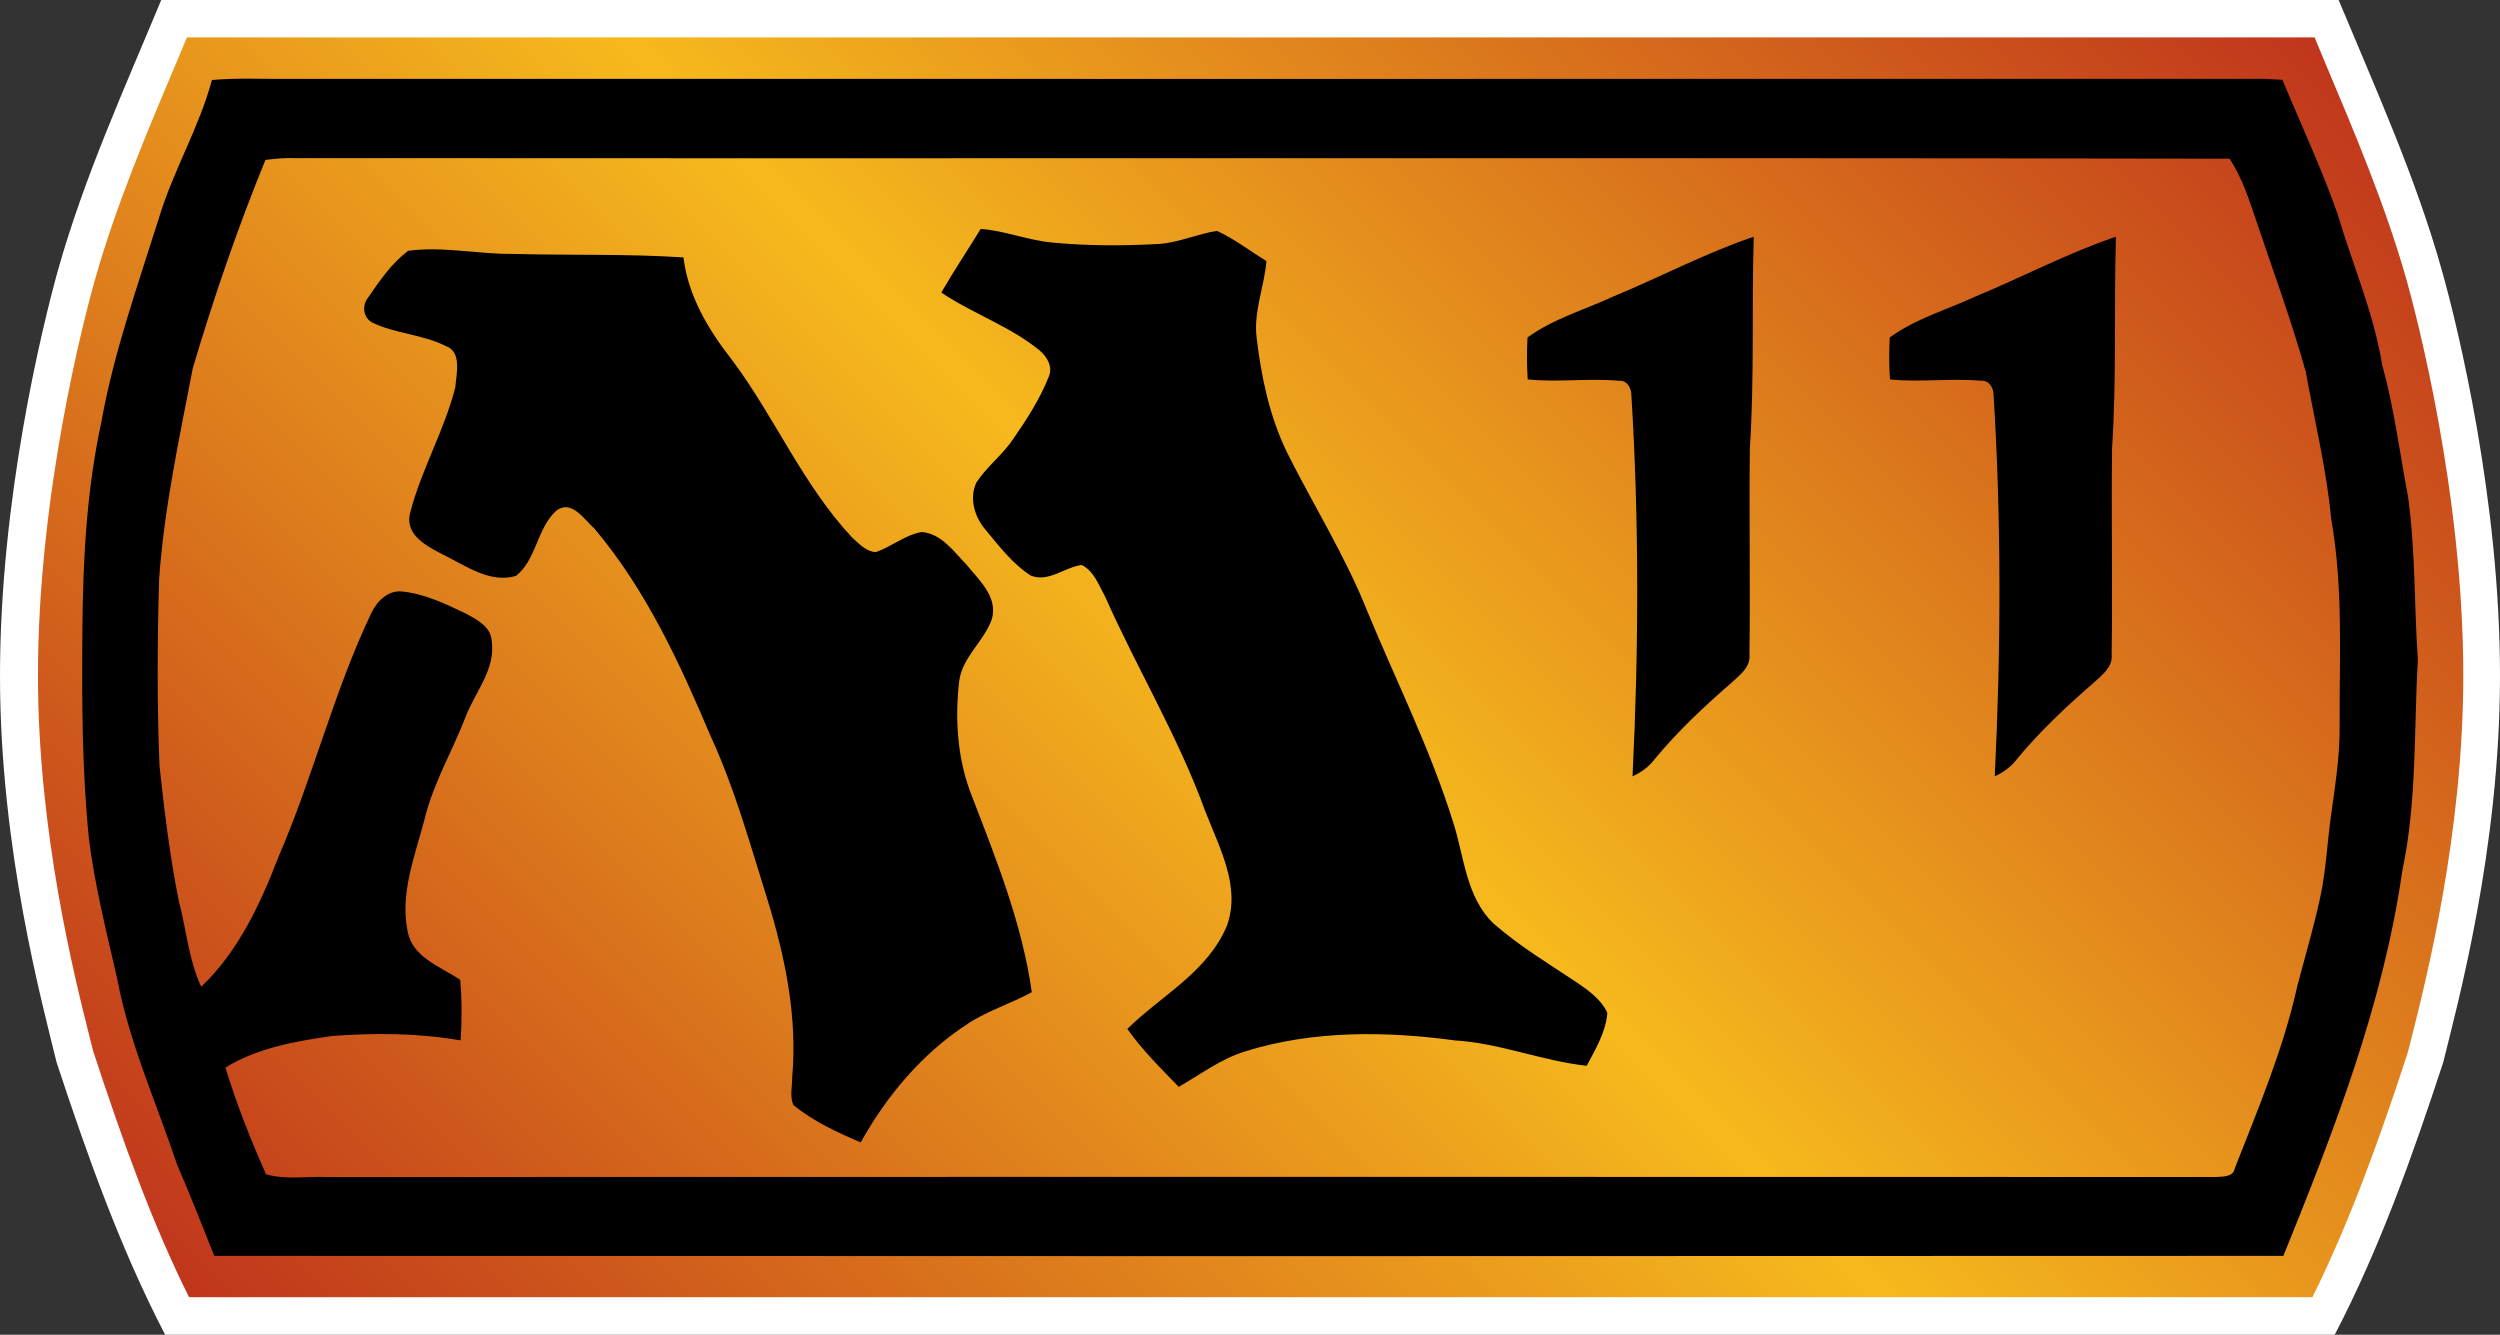 <?xml version="1.0" encoding="UTF-8" standalone="no"?>
<svg xmlns="http://www.w3.org/2000/svg" version="1.1" width="600" height="320.33">
  <rect width="100%" height="100%" fill="#333333" stroke="none"/>
  <linearGradient x1="0" y1="0" x2="1" y2="0" id="linearGradient988" gradientUnits="userSpaceOnUse" gradientTransform="matrix(-33.879,-33.879,-33.879,33.879,513.205,51.843)" spreadMethod="pad">
    <stop offset="0" style="stop-color:#bf331c"/>
    <stop offset="0.5" style="stop-color:#f6b91d"/>
    <stop offset="1" style="stop-color:#bf331c"/>
  </linearGradient>
  <path d="m 560.335,320.33 c 10.864,-20.852 18.729,-43.094 26.032,-65.349 C 589.604,241.779 600,204.117 600,162.15 600,120.182 590.024,78.97 586.043,64.869 579.772,42.531 570.167,21.355 561.27,0 L 38.694,0 C 29.833,21.355 20.192,42.531 13.909,64.869 9.976,78.97 0,120.182 0,162.15 c 0,41.967 10.396,79.63 13.585,92.832 7.35,22.255 15.216,44.497 26.044,65.349 l 520.706,0 z" style="fill:#ffffff"/>
  <g transform="matrix(11.991,0,0,-11.991,-5650.545,578.453)">
    <path d="m 474.973,47.492 -0.18,-0.433 c -0.609,-1.438 -1.238,-2.922 -1.664,-4.43 l 0,0 c -0.191,-0.676 -1.137,-4.238 -1.137,-7.906 l 0,0 c 0,-3.129 0.727,-6.024 1.039,-7.258 l 0,0 0.063,-0.254 c 0.617,-1.879 1.187,-3.457 1.922,-4.934 l 0,0 42.5,0 c 0.785,1.59 1.386,3.301 1.902,4.879 l 0,0 0.074,0.285 c 0.313,1.239 1.043,4.137 1.043,7.282 l 0,0 c 0,3.668 -0.945,7.23 -1.133,7.906 l 0,0 c -0.422,1.492 -1.047,2.969 -1.648,4.394 l 0,0 -0.195,0.469 -42.586,0 z" style="fill:url(#linearGradient988)"/>
  </g>
  <path d="m 233.302,191.191 c 5.899,15.276 12.039,30.684 14.329,46.931 -5.012,2.77 -10.528,4.401 -15.312,7.542 -10.911,7.074 -19.485,17.243 -25.756,28.526 -5.624,-2.434 -11.343,-5.06 -16.115,-8.945 -0.983,-2.062 -0.288,-4.496 -0.323,-6.703 1.307,-14.425 -1.691,-28.849 -5.911,-42.567 -4.161,-13.214 -7.818,-26.655 -13.669,-39.305 -7.398,-17.518 -15.504,-35.133 -27.866,-49.785 -2.482,-2.206 -5.528,-7.17 -9.233,-4.269 -4.592,4.221 -4.688,11.715 -9.605,15.6 -6.319,1.835 -11.991,-2.434 -17.422,-5.06 -3.741,-1.966 -9.185,-4.592 -8.058,-9.784 2.626,-10.444 8.25,-19.952 10.911,-30.396 0.24,-3.285 1.691,-8.573 -2.386,-9.976 -5.528,-2.77 -11.991,-2.902 -17.518,-5.576 -2.242,-1.175 -2.53,-4.125 -1.031,-5.995 2.77,-4.029 5.672,-8.298 9.652,-11.247 8.381,-1.115 16.811,0.852 25.204,0.756 13.621,0.371 27.255,-0.048 40.84,0.839 1.127,9.329 6.043,17.47 11.751,24.737 10.216,13.717 16.955,29.929 28.766,42.531 1.631,1.451 3.369,3.369 5.66,3.465 3.801,-1.319 6.979,-4.125 11.007,-4.832 4.736,0.384 7.686,4.688 10.732,7.83 2.998,3.693 7.638,7.77 6.091,13.106 -1.883,5.348 -7.074,9.041 -7.83,14.856 -1.079,9.317 -0.42,18.969 3.094,27.722 M 474.051,71.189 c 11.295,-4.676 22.159,-10.444 33.778,-14.377 -0.516,16.955 0.18,33.91 -0.935,50.768 -0.192,16.535 0.131,33.07 -0.096,49.605 0.275,2.854 -2.206,4.736 -4.077,6.463 -6.703,5.815 -13.166,11.859 -18.789,18.693 -1.355,1.775 -3.178,3.046 -5.192,3.981 1.499,-30.54 1.595,-61.176 -0.288,-91.668 -0.038,-1.631 -1.115,-3.417 -2.95,-3.273 -7.302,-0.66 -14.605,0.419 -21.919,-0.323 -0.228,-3.333 -0.228,-6.703 -0.048,-10.072 6.187,-4.496 13.633,-6.607 20.516,-9.796 m -86.932,0 c 11.295,-4.676 22.159,-10.444 33.778,-14.377 -0.516,16.955 0.18,33.91 -0.935,50.768 -0.192,16.535 0.131,33.07 -0.096,49.605 0.275,2.854 -2.206,4.736 -4.077,6.463 -6.703,5.815 -13.166,11.859 -18.789,18.693 -1.355,1.775 -3.178,3.046 -5.192,3.981 1.499,-30.54 1.595,-61.176 -0.288,-91.668 -0.038,-1.631 -1.115,-3.417 -2.95,-3.273 -7.302,-0.66 -14.605,0.419 -21.919,-0.323 -0.228,-3.333 -0.228,-6.703 -0.048,-10.072 6.187,-4.496 13.633,-6.607 20.516,-9.796 m -1.355,171.898 c -0.371,4.592 -2.806,8.669 -4.964,12.698 -10.732,-1.175 -20.84,-5.432 -31.619,-6.091 -16.667,-2.242 -33.958,-2.434 -50.157,2.578 -5.911,1.775 -10.828,5.528 -16.115,8.573 -4.353,-4.449 -8.765,-8.861 -12.362,-13.909 8.142,-8.01 19.389,-13.729 23.933,-24.833 3.369,-9.413 -1.919,-18.825 -5.252,-27.495 -6.463,-17.842 -16.343,-34.137 -24.029,-51.476 -1.499,-2.71 -2.662,-6.127 -5.612,-7.542 -4.125,0.564 -8.01,4.269 -12.23,2.53 -4.353,-2.806 -7.542,-7.027 -10.816,-10.959 -2.674,-3.094 -3.981,-7.59 -2.206,-11.379 2.482,-3.789 6.271,-6.607 8.801,-10.396 3.285,-4.736 6.427,-9.605 8.525,-14.892 1.127,-2.398 -0.371,-4.88 -2.146,-6.379 -7.122,-5.851 -16.02,-8.801 -23.61,-13.909 2.998,-5.192 6.319,-10.156 9.461,-15.264 5.851,0.419 11.427,2.758 17.279,3.273 8.441,0.804 16.919,0.804 25.348,0.336 4.868,-0.288 9.365,-2.434 14.089,-3.142 4.221,1.966 7.926,4.82 11.859,7.254 -0.516,6.187 -3.142,12.135 -2.35,18.418 1.127,9.461 3.094,18.825 7.266,27.447 6.367,12.734 14.005,24.869 19.293,38.166 6.979,16.859 15.228,33.31 20.66,50.816 2.626,8.202 3.046,17.902 9.7,24.173 6.079,5.336 13.106,9.557 19.857,14.053 2.854,1.966 5.899,4.077 7.398,7.35 m 175.735,-68.994 c 0.096,6.979 -0.983,13.825 -1.919,20.66 -1.031,6.787 -1.259,13.729 -2.71,20.516 -1.547,7.206 -3.657,14.233 -5.528,21.403 -3.333,15.084 -9.377,29.365 -14.988,43.706 -0.384,2.146 -2.818,1.966 -4.496,2.098 -151.106,-0.048 -302.212,-0.048 -453.306,0 -4.868,-0.18 -9.928,0.708 -14.713,-0.647 -3.693,-8.345 -7.074,-16.871 -9.736,-25.624 7.722,-4.736 16.859,-6.319 25.708,-7.59 10.216,-0.743 20.612,-0.695 30.732,1.079 0.323,-4.82 0.323,-9.7 -0.096,-14.521 -4.64,-3.19 -11.379,-5.288 -12.602,-11.571 -1.919,-9.173 1.739,-18.166 4.029,-26.931 2.062,-8.657 6.703,-16.391 9.88,-24.677 2.302,-5.995 7.314,-11.475 6.235,-18.322 -0.24,-3.321 -3.657,-5.06 -6.283,-6.463 -4.772,-2.29 -9.736,-4.676 -15.072,-5.24 -3.465,-0.467 -6.187,2.338 -7.542,5.192 -8.993,18.873 -13.957,39.305 -22.255,58.454 -4.353,11.295 -9.64,22.722 -18.55,31.2 -3.034,-6.463 -3.549,-13.729 -5.384,-20.612 -2.146,-10.72 -3.465,-21.643 -4.628,-32.459 -0.611,-14.892 -0.515,-29.833 -0.096,-44.725 1.211,-17.099 4.868,-33.922 8.094,-50.684 5.012,-16.907 10.78,-33.682 17.434,-49.977 1.679,-0.192 3.369,-0.372 5.048,-0.42 155.459,0.144 310.87,-0.144 466.328,0.144 3.046,4.532 4.688,9.88 6.463,15.036 4.029,12.027 8.429,23.933 11.847,36.152 2.11,11.763 4.964,23.37 6.091,35.276 2.902,16.391 1.966,33.058 2.014,49.545 m 16.439,-54.845 C 575.923,108.66 574.616,97.941 571.715,87.545 569.7,75.086 564.592,63.467 561.031,51.381 557.194,40.421 552.23,29.882 547.781,19.15 c -1.691,-0.038 -3.381,-0.228 -5.012,-0.228 -157.569,0.048 -315.138,0 -472.695,0 -6.415,0.096 -12.83,-0.288 -19.209,0.276 -3.094,11.475 -9.317,21.787 -12.734,33.166 -5.108,16.247 -10.864,32.363 -13.861,49.186 -3.513,16.295 -4.365,32.974 -4.496,49.593 -0.144,16.823 -0.096,33.682 1.583,50.349 1.451,11.391 4.269,22.446 6.799,33.538 2.902,15.372 9.413,29.701 14.329,44.449 3.142,7.266 6.043,14.569 8.945,21.931 165.531,0.086 331.062,0.086 496.581,0 12.135,-29.941 23.981,-60.433 28.574,-92.604 3.513,-16.583 2.722,-33.586 3.705,-50.397 -0.899,-13.07 -0.564,-26.188 -2.35,-39.161"/>
</svg>
